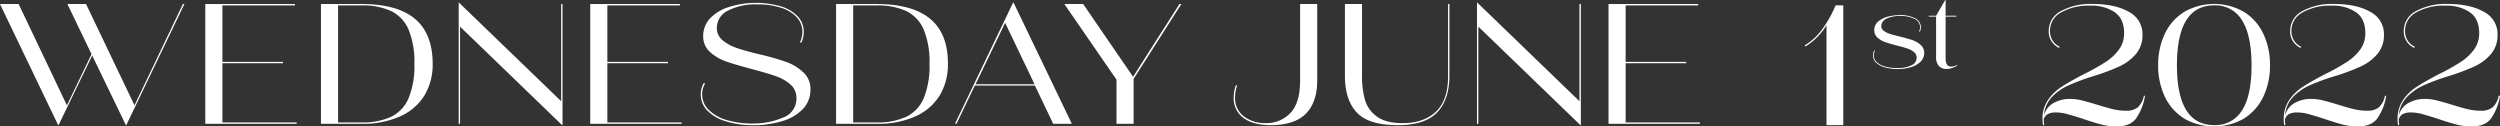 <svg xmlns="http://www.w3.org/2000/svg" viewBox="0 0 701.4 35.48"><rect x="0" y="0" width="701.4" height="35.48" fill="#333333" stroke="none"/><defs><style>.cls-1{fill:#fff;}</style></defs><g id="Layer_2" data-name="Layer 2"><g id="Layer_2-2" data-name="Layer 2"><path class="cls-1" d="M37.73,29.55,51.31,1.13h.43l-16.32,34h-.09L25.87,15.58,16.42,35.12h-.1L0,1.13H5.23L18.77,29.55,25.68,15.2,18.91,1.13h5.23Z"/><path class="cls-1" d="M62.4,17.74V34.35H83.23v.38H57.6V1.13H82.75v.39H62.4V17.36h17v.38Z"/><path class="cls-1" d="M90.05,34.73V1.13h11.33q10.13,0,15.07,4.18t4.94,12.62a16.79,16.79,0,0,1-2.23,8.72,15.22,15.22,0,0,1-6.72,5.92,25.39,25.39,0,0,1-11.06,2.16Zm11.33-.38a19.25,19.25,0,0,0,8.35-1.58,10.21,10.21,0,0,0,4.89-5.19,23.64,23.64,0,0,0,1.64-9.65,23.71,23.71,0,0,0-1.64-9.65,10.23,10.23,0,0,0-4.89-5.18,19.1,19.1,0,0,0-8.35-1.58H94.85V34.35Z"/><path class="cls-1" d="M157.44,28.4V1.13h.38v34h-.09L129.07,7.47V34.73h-.38V.75h.09Z"/><path class="cls-1" d="M170.4,17.74V34.35h20.83v.38H165.6V1.13h25.15v.39H170.4V17.36h17v.38Z"/><path class="cls-1" d="M203.71,34.06a12.1,12.1,0,0,1-5.23-3,6.36,6.36,0,0,1-1.87-4.58,6.18,6.18,0,0,1,.86-3.22l.34.19a5.84,5.84,0,0,0-.82,3,6.06,6.06,0,0,0,1.8,4.32,11.69,11.69,0,0,0,5,2.88,25,25,0,0,0,7.42,1,21.15,21.15,0,0,0,8.42-1.64,5.61,5.61,0,0,0,3.82-5.47,4.89,4.89,0,0,0-1.68-3.84,12.46,12.46,0,0,0-4.15-2.35c-1.65-.58-3.9-1.23-6.75-2s-5.36-1.47-7.15-2.11a13.22,13.22,0,0,1-4.56-2.69,5.78,5.78,0,0,1-1.87-4.46,7.19,7.19,0,0,1,1.87-4.88A12.29,12.29,0,0,1,204.41,2a25.24,25.24,0,0,1,14.76-.19,10.78,10.78,0,0,1,4.68,2.83,6.24,6.24,0,0,1,1.65,4.32,6.58,6.58,0,0,1-.72,3.07l-.33-.19a6.88,6.88,0,0,0,.67-2.88,5.92,5.92,0,0,0-1.58-4.1,10.05,10.05,0,0,0-4.44-2.69,21.26,21.26,0,0,0-6.65-.94,16.78,16.78,0,0,0-8.21,1.75,5.36,5.36,0,0,0-3.12,4.83,4.35,4.35,0,0,0,1.61,3.48,12.14,12.14,0,0,0,4,2.18q2.37.83,6.41,1.78a71.31,71.31,0,0,1,7.44,2.13,13.61,13.61,0,0,1,4.8,2.91,6.33,6.33,0,0,1,2,4.8,7.77,7.77,0,0,1-2.16,5.54A13.15,13.15,0,0,1,219.38,34a26.83,26.83,0,0,1-8,1.13A25.73,25.73,0,0,1,203.71,34.06Z"/><path class="cls-1" d="M234.57,34.73V1.13H245.9Q256,1.13,261,5.31t4.95,12.62a16.88,16.88,0,0,1-2.23,8.72A15.22,15.22,0,0,1,257,32.57a25.43,25.43,0,0,1-11.07,2.16Zm11.33-.38a19.22,19.22,0,0,0,8.35-1.58,10.23,10.23,0,0,0,4.9-5.19,23.66,23.66,0,0,0,1.63-9.65,23.72,23.72,0,0,0-1.63-9.65,10.25,10.25,0,0,0-4.9-5.18,19.07,19.07,0,0,0-8.35-1.58h-6.53V34.35Z"/><path class="cls-1" d="M300.72,34.73h-5.23L290.35,24H273.5l-5.13,10.7h-.44l16.32-34h.1ZM282,6.41l-8.3,17.24h16.56Z"/><path class="cls-1" d="M330.91,1.13h.53l-13.39,21V34.73h-4.8V22.35L298.61,1.13h5.28l14,20.4Z"/><path class="cls-1" d="M348.86,33.08a6.75,6.75,0,0,1-2.73-5.74,9.74,9.74,0,0,1,.62-3.45l.34.14a9.74,9.74,0,0,0-.58,3.31,6.38,6.38,0,0,0,2.42,5.28,9.88,9.88,0,0,0,6.32,1.92A9.1,9.1,0,0,0,362,31.73q2.76-2.81,2.76-9.14V1.13h4.8V22.59q0,6-3.12,9.24t-9.89,3.29Q351.61,35.12,348.86,33.08Z"/><path class="cls-1" d="M380.69,31.59q-3.36-3.53-3.36-10.39V1.13h4.8V21.2a25.06,25.06,0,0,0,.79,6.69,8.8,8.8,0,0,0,3.31,4.76q2.52,1.89,7.27,1.89,6,0,9.41-3.26t3.36-10.08V1.13h.38V21.2q0,6.72-3.43,10.32t-11,3.6Q384,35.12,380.69,31.59Z"/><path class="cls-1" d="M443.13,28.4V1.13h.39v34h-.1L414.76,7.47V34.73h-.38V.75h.1Z"/><path class="cls-1" d="M456.09,17.74V34.35h20.83v.38H451.29V1.13h25.15v.39H456.09V17.36h17v.38Z"/><path class="cls-1" d="M517.15,1.5V35.1h-4.71v-28a18.31,18.31,0,0,1-5.9,5.95l-.19-.34a16.65,16.65,0,0,0,5.11-4.82A32.86,32.86,0,0,0,515,1.5Z"/><path class="cls-1" d="M528.76,18.88a5.72,5.72,0,0,1-2.41-1.32,2.75,2.75,0,0,1-.86-2,2.38,2.38,0,0,1,.39-1.4l.19.11a2.34,2.34,0,0,0-.36,1.29,2.49,2.49,0,0,0,.81,1.83,5.5,5.5,0,0,0,2.28,1.25,11.47,11.47,0,0,0,3.35.44,8.87,8.87,0,0,0,4.18-.78,2.37,2.37,0,0,0,1.41-2.13,1.94,1.94,0,0,0-.74-1.55,5.72,5.72,0,0,0-1.83-1c-.73-.25-1.7-.52-2.91-.82-1.42-.37-2.55-.71-3.39-1a6.09,6.09,0,0,1-2.14-1.27,2.73,2.73,0,0,1-.88-2.09A3.08,3.08,0,0,1,527,6a6.73,6.73,0,0,1,2.77-1.36,13.79,13.79,0,0,1,3.3-.4,8.58,8.58,0,0,1,4.26.91,2.74,2.74,0,0,1,1.59,2.45,2.36,2.36,0,0,1-.31,1.28l-.22-.11a2,2,0,0,0,.31-1.17,2.54,2.54,0,0,0-1.51-2.27,8.37,8.37,0,0,0-4.06-.84,8.19,8.19,0,0,0-3.91.78,2.34,2.34,0,0,0-1.41,2.05,1.59,1.59,0,0,0,.69,1.31,5.34,5.34,0,0,0,1.72.87c.69.22,1.61.47,2.77.75,1.45.36,2.64.7,3.55,1a6.42,6.42,0,0,1,2.32,1.36,2.89,2.89,0,0,1,1,2.22,3.41,3.41,0,0,1-1,2.45,6.34,6.34,0,0,1-2.7,1.56,12.88,12.88,0,0,1-3.8.53A12.59,12.59,0,0,1,528.76,18.88Z"/><path class="cls-1" d="M549.1,18.16v.23a5.3,5.3,0,0,1-3,.95,2.79,2.79,0,0,1-2.13-.83,3.7,3.7,0,0,1-.78-2.61l0-11.25h-2.07V4.42h2.07L545.75,0h.11V4.42h3v.23h-3V16.37c0,1.55.53,2.32,1.59,2.32A3,3,0,0,0,549.1,18.16Z"/><path class="cls-1" d="M601.8,26.89a15.44,15.44,0,0,1-2.57,6.43q-1.71,2.16-5.4,2.16a16.68,16.68,0,0,1-4.27-.55c-1.41-.37-3.16-.9-5.24-1.61-1.82-.61-3.28-1-4.39-1.34a12.52,12.52,0,0,0-3.19-.43,4.93,4.93,0,0,0-2.11.4,2.49,2.49,0,0,0-1.25,1.52,10.66,10.66,0,0,0,.14,1.63h-.33a9.89,9.89,0,0,1-.15-1.68,9.23,9.23,0,0,1,1.49-5.28,13.22,13.22,0,0,1,3.75-3.7q2.25-1.49,6.38-3.65a55,55,0,0,0,6.24-3.5,13.79,13.79,0,0,0,3.7-3.53,7.72,7.72,0,0,0,1.34-4.49c0-2.62-.86-4.56-2.57-5.8a11.61,11.61,0,0,0-7-1.88,15.48,15.48,0,0,0-8.11,1.9,5.79,5.79,0,0,0-3.12,5.16,5,5,0,0,0,.72,2.69,4.73,4.73,0,0,0,2,1.77l-.14.34a5.17,5.17,0,0,1-2.09-1.78,5,5,0,0,1-.84-2.92,6.21,6.21,0,0,1,3.43-5.64,17.38,17.38,0,0,1,8.81-2q6.39,0,10.23,2.21a7,7,0,0,1,3.84,6.43,8.06,8.06,0,0,1-1.85,5.4,13.28,13.28,0,0,1-4.63,3.48,58.75,58.75,0,0,1-7,2.64,61.09,61.09,0,0,0-7.25,2.67,14.86,14.86,0,0,0-4.78,3.38,8.28,8.28,0,0,0-2.13,5.09,5.55,5.55,0,0,1,2.73-3.53,9.3,9.3,0,0,1,4.52-1.13,13.94,13.94,0,0,1,3.14.36c1,.24,2.5.65,4.39,1.23s3.31,1,4.56,1.29a16.55,16.55,0,0,0,3.75.44,5.08,5.08,0,0,0,3.19-.92,5.74,5.74,0,0,0,1.75-3.31Z"/><path class="cls-1" d="M612.79,33.25a14.52,14.52,0,0,1-5.43-6.14,20.29,20.29,0,0,1-1.87-8.81,20.26,20.26,0,0,1,1.87-8.81,14.4,14.4,0,0,1,5.43-6.14,16.87,16.87,0,0,1,16.8,0A14.38,14.38,0,0,1,635,9.49a20.12,20.12,0,0,1,1.87,8.81A20.15,20.15,0,0,1,635,27.11a14.5,14.5,0,0,1-5.42,6.14,16.94,16.94,0,0,1-16.8,0ZM629,31q2.7-4.15,2.69-12.65T629,5.65a8.69,8.69,0,0,0-7.77-4.15q-10.47,0-10.47,16.8t10.47,16.8A8.71,8.71,0,0,0,629,31Z"/><path class="cls-1" d="M669.48,26.89a15.44,15.44,0,0,1-2.57,6.43q-1.71,2.16-5.4,2.16a16.68,16.68,0,0,1-4.27-.55c-1.41-.37-3.16-.9-5.24-1.61-1.82-.61-3.28-1-4.39-1.34a12.52,12.52,0,0,0-3.19-.43,4.93,4.93,0,0,0-2.11.4,2.49,2.49,0,0,0-1.25,1.52,10.66,10.66,0,0,0,.14,1.63h-.33a9.89,9.89,0,0,1-.15-1.68,9.23,9.23,0,0,1,1.49-5.28,13.22,13.22,0,0,1,3.75-3.7q2.25-1.49,6.38-3.65a55,55,0,0,0,6.24-3.5,13.79,13.79,0,0,0,3.7-3.53,7.72,7.72,0,0,0,1.34-4.49c0-2.62-.86-4.56-2.57-5.8a11.61,11.61,0,0,0-7-1.88A15.48,15.48,0,0,0,646,3.49a5.77,5.77,0,0,0-3.12,5.16,5,5,0,0,0,.72,2.69,4.73,4.73,0,0,0,2,1.77l-.14.34a5.17,5.17,0,0,1-2.09-1.78,5,5,0,0,1-.84-2.92,6.21,6.21,0,0,1,3.43-5.64,17.38,17.38,0,0,1,8.81-2q6.39,0,10.23,2.21a7,7,0,0,1,3.84,6.43,8.06,8.06,0,0,1-1.85,5.4,13.28,13.28,0,0,1-4.63,3.48,58.75,58.75,0,0,1-7,2.64A61.09,61.09,0,0,0,648,23.94a14.86,14.86,0,0,0-4.78,3.38,8.28,8.28,0,0,0-2.13,5.09,5.55,5.55,0,0,1,2.73-3.53,9.3,9.3,0,0,1,4.52-1.13,13.94,13.94,0,0,1,3.14.36c1,.24,2.5.65,4.39,1.23s3.31,1,4.56,1.29a16.55,16.55,0,0,0,3.75.44,5.08,5.08,0,0,0,3.19-.92,5.74,5.74,0,0,0,1.75-3.31Z"/><path class="cls-1" d="M701.4,26.89a15.44,15.44,0,0,1-2.57,6.43q-1.71,2.16-5.4,2.16a16.68,16.68,0,0,1-4.27-.55c-1.41-.37-3.16-.9-5.24-1.61-1.82-.61-3.28-1-4.39-1.34a12.52,12.52,0,0,0-3.19-.43,4.93,4.93,0,0,0-2.11.4A2.49,2.49,0,0,0,673,33.47a10.66,10.66,0,0,0,.14,1.63h-.33a9.89,9.89,0,0,1-.15-1.68,9.23,9.23,0,0,1,1.49-5.28,13.22,13.22,0,0,1,3.75-3.7q2.25-1.49,6.38-3.65a55,55,0,0,0,6.24-3.5,13.79,13.79,0,0,0,3.7-3.53,7.72,7.72,0,0,0,1.34-4.49c0-2.62-.86-4.56-2.57-5.8a11.61,11.61,0,0,0-7-1.88,15.48,15.48,0,0,0-8.11,1.9,5.77,5.77,0,0,0-3.12,5.16,5,5,0,0,0,.72,2.69,4.73,4.73,0,0,0,2,1.77l-.14.34a5.17,5.17,0,0,1-2.09-1.78,5,5,0,0,1-.84-2.92,6.21,6.21,0,0,1,3.43-5.64,17.38,17.38,0,0,1,8.81-2q6.39,0,10.23,2.21a7,7,0,0,1,3.84,6.43,8.06,8.06,0,0,1-1.85,5.4,13.28,13.28,0,0,1-4.63,3.48,58.75,58.75,0,0,1-7,2.64,61.09,61.09,0,0,0-7.25,2.67,14.86,14.86,0,0,0-4.78,3.38A8.28,8.28,0,0,0,673,32.41a5.55,5.55,0,0,1,2.73-3.53,9.3,9.3,0,0,1,4.52-1.13,13.94,13.94,0,0,1,3.14.36c1,.24,2.5.65,4.39,1.23s3.31,1,4.56,1.29a16.55,16.55,0,0,0,3.75.44,5.08,5.08,0,0,0,3.19-.92,5.74,5.74,0,0,0,1.75-3.31Z"/></g></g></svg>